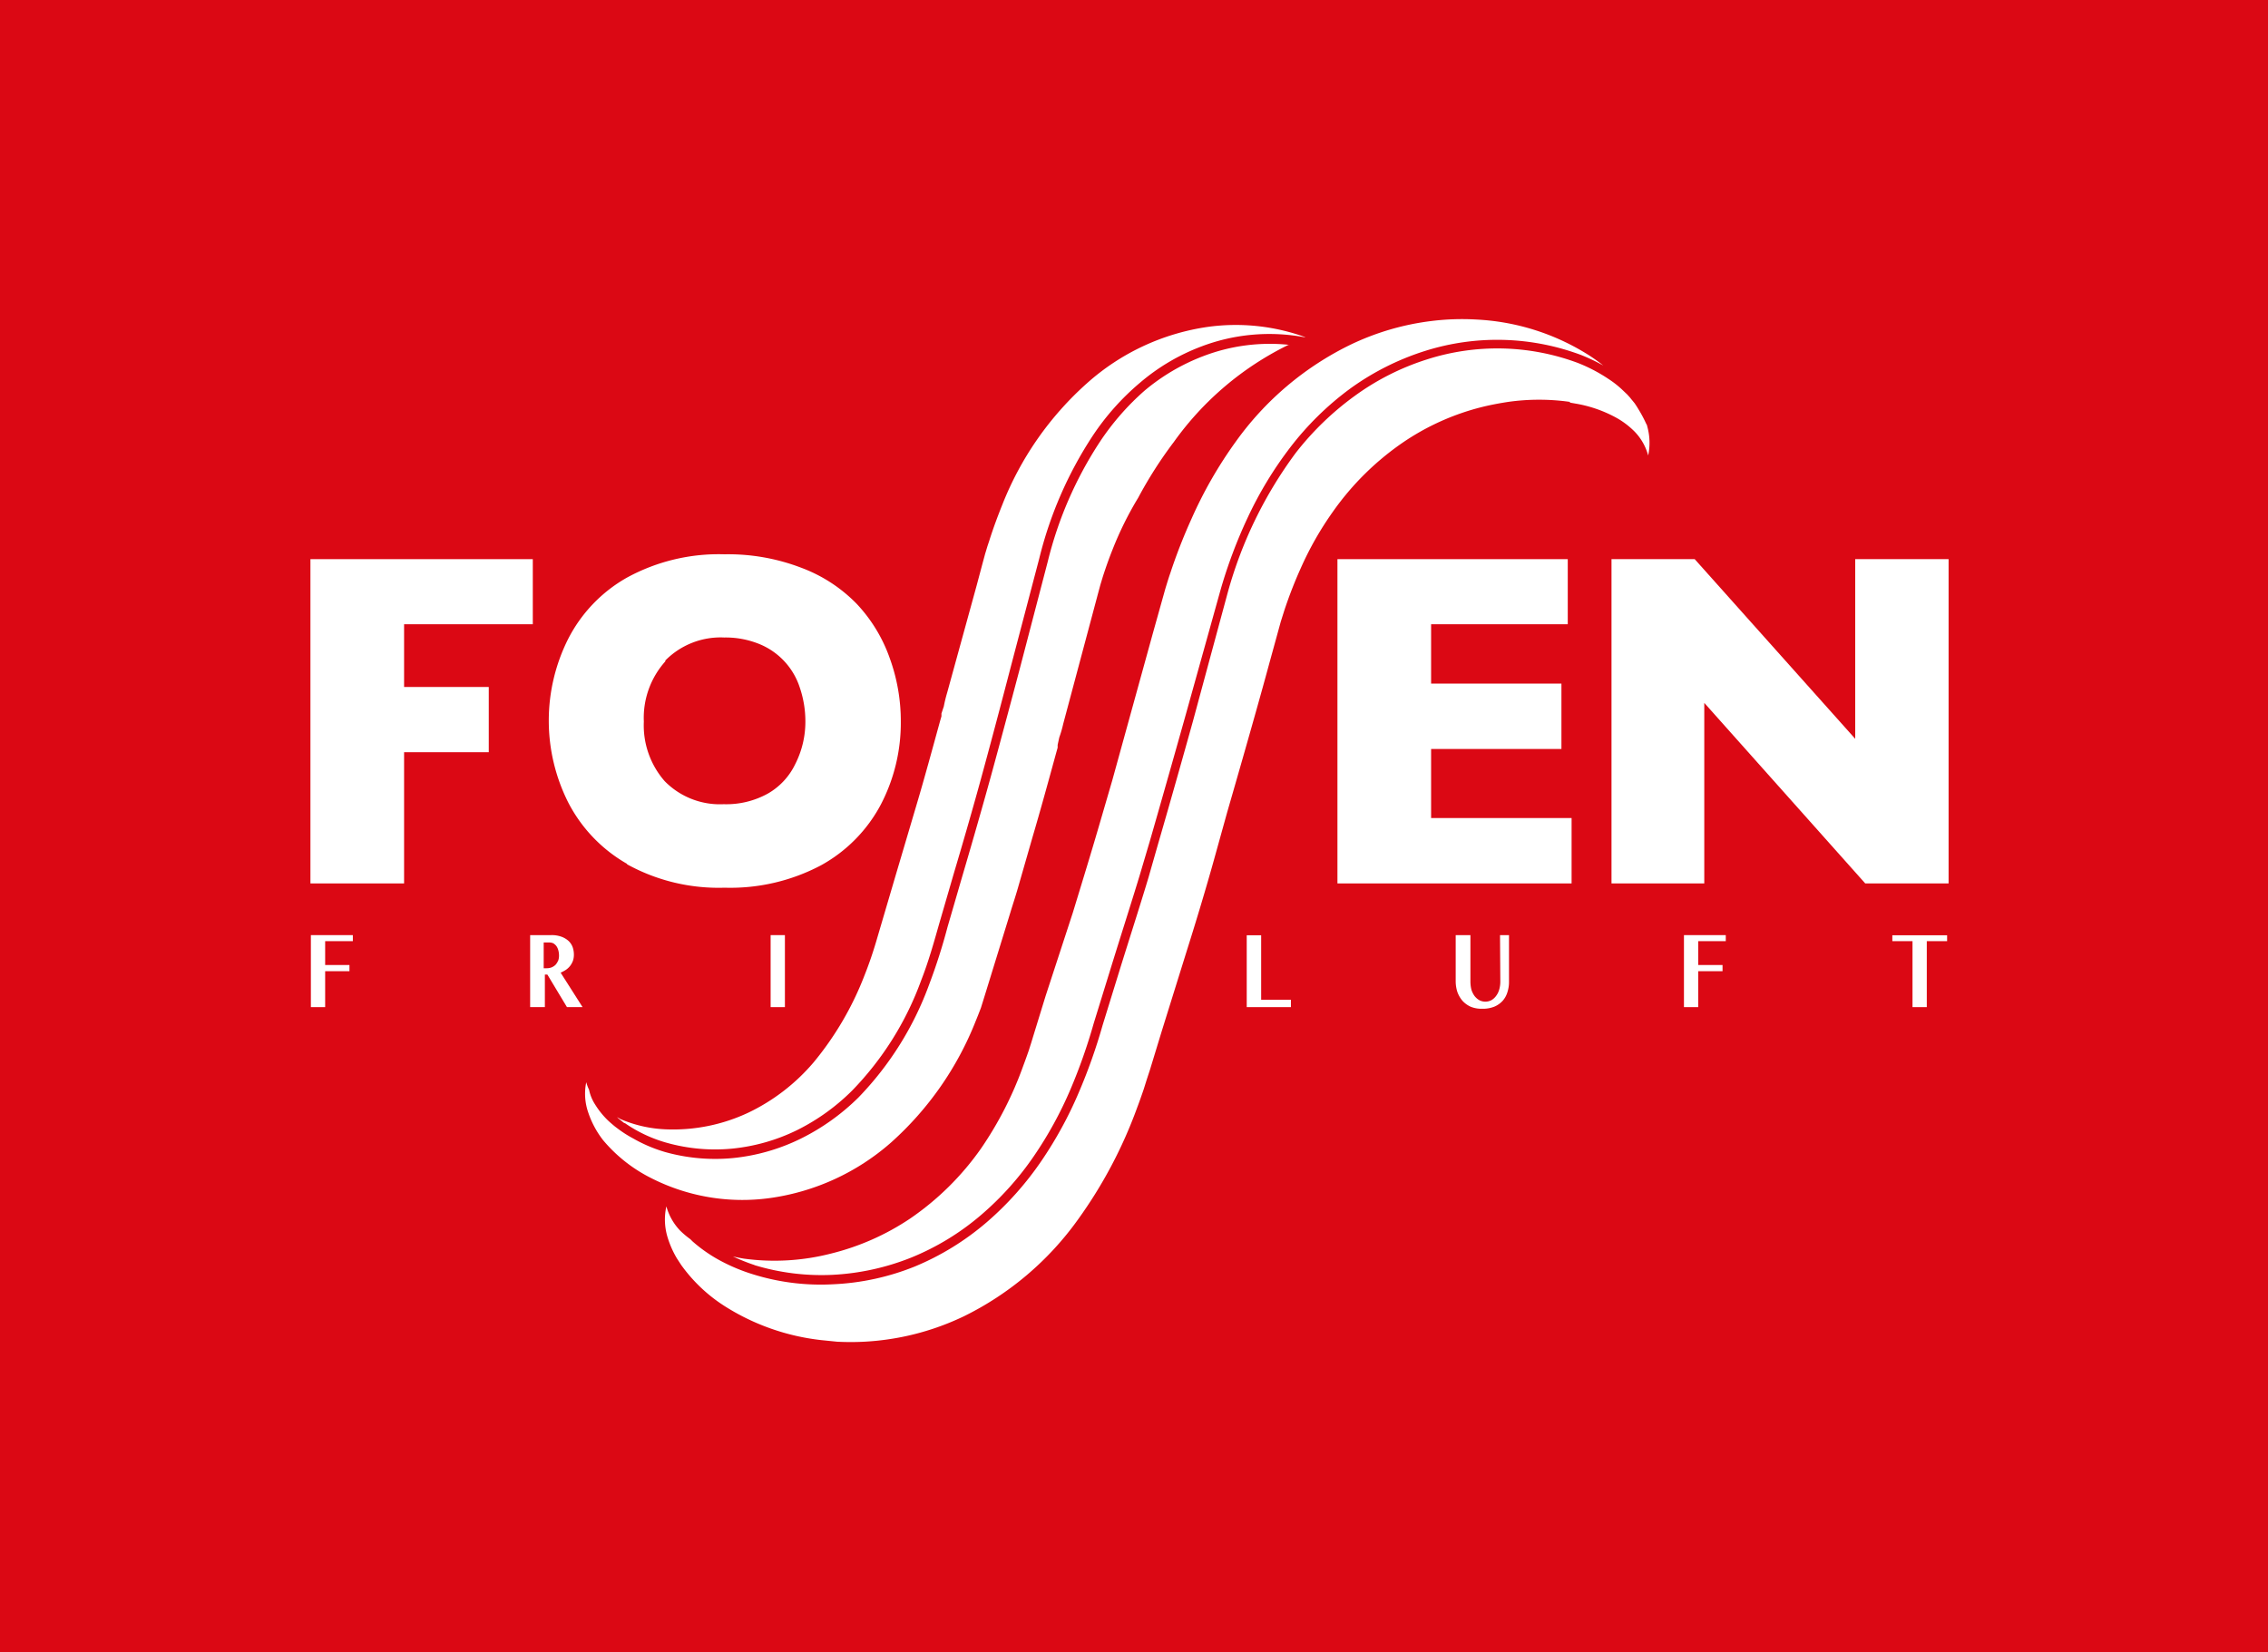 <svg id="Layer_1" data-name="Layer 1" xmlns="http://www.w3.org/2000/svg" viewBox="0 0 154.01 112.21"><defs><style>.cls-1{fill:#db0814;}.cls-2{fill:#fff;}</style></defs><rect class="cls-1" width="154.01" height="112.21"/><path class="cls-2" d="M42.41,76.25a9.47,9.47,0,0,0,2.86,1.35A12.14,12.14,0,0,0,49.7,78a12.88,12.88,0,0,0,4.41-1.25,14.3,14.3,0,0,0,3.75-2.69,21,21,0,0,0,4.69-7.48c.51-1.3.87-2.6,1.22-3.83l1-3.44c1.26-4.23,2-7,2-7s.75-2.73,1.86-7l1.94-7.38a26.74,26.74,0,0,1,3.62-8.32A17,17,0,0,1,77.4,26a14,14,0,0,1,4.12-2.45,13,13,0,0,1,7.06-.65l.07,0A13.86,13.86,0,0,0,82,22.2,15.65,15.65,0,0,0,73.84,26a21.66,21.66,0,0,0-5.78,8.28c-.28.7-.59,1.51-.89,2.46l-.12.36-.12.4c-.05.15-.07.26-.11.39l-.1.37-.4,1.5-2,7.27a9.45,9.45,0,0,0-.23.94l-.16.48,0,.19-.09.31c-.55,2-1.06,3.88-1.58,5.63l-1.46,4.93-1.21,4.11c-.31,1.08-.61,1.92-.88,2.6a21.2,21.2,0,0,1-3.46,5.92,13.42,13.42,0,0,1-4.42,3.41,12,12,0,0,1-5.59,1.14A8.7,8.7,0,0,1,42.15,76l-.25-.14a1.31,1.31,0,0,0,.12.11l.39.31"/><path class="cls-2" d="M68.62,61.93c.15-.5.32-1,.49-1.59l1-3.48c.54-1.83,1.07-3.76,1.62-5.77l.09-.32,0-.19c.06-.26.11-.5.11-.5a7.82,7.82,0,0,0,.27-.93l1.95-7.3.4-1.5.17-.63.16-.53c.23-.72.46-1.35.66-1.85a22.89,22.89,0,0,1,1.75-3.54A28.45,28.45,0,0,1,79.72,30a20.74,20.74,0,0,1,7.77-6.58l.08,0a12.63,12.63,0,0,0-5.85.76,13.82,13.82,0,0,0-4,2.35A17.48,17.48,0,0,0,74.69,30a26.14,26.14,0,0,0-3.54,8.13l-1.93,7.39c-1.13,4.27-1.88,7-1.88,7s-.75,2.76-2,7l-1,3.44a39.22,39.22,0,0,1-1.24,3.88,21.7,21.7,0,0,1-4.81,7.69,15.06,15.06,0,0,1-3.91,2.79,13.46,13.46,0,0,1-4.61,1.32,12.61,12.61,0,0,1-4.64-.42A10,10,0,0,1,43,77.31a8,8,0,0,1-.93-.58c-.15-.11-.3-.22-.44-.34l-.21-.18-.13-.12A5.58,5.58,0,0,1,40.41,75,2.92,2.92,0,0,1,40,74a2.82,2.82,0,0,1-.19-.51,3.86,3.86,0,0,0,.14,2.07,6.33,6.33,0,0,0,1,1.86A10.22,10.22,0,0,0,44.22,80a13.65,13.65,0,0,0,8.1,1.35,15.73,15.73,0,0,0,8.18-3.76,21.79,21.79,0,0,0,5.77-8.29c.11-.26.22-.55.34-.86l.24-.77Z"/><polygon class="cls-2" points="21.08 59.99 27.44 59.99 27.44 51.08 33.19 51.08 33.19 46.65 27.44 46.65 27.44 42.39 36.18 42.39 36.18 37.97 21.08 37.97 21.08 59.99"/><path class="cls-2" d="M42.58,58.69a12.88,12.88,0,0,0,6.62,1.59,13.16,13.16,0,0,0,6.55-1.52,10.12,10.12,0,0,0,4.06-4.12A12,12,0,0,0,61.17,49a12.52,12.52,0,0,0-.76-4.33A10.41,10.41,0,0,0,58.17,41a10.23,10.23,0,0,0-3.77-2.45,13.86,13.86,0,0,0-5.2-.91,13,13,0,0,0-6.62,1.58,10,10,0,0,0-4,4.17,12.35,12.35,0,0,0,0,11.09,10.15,10.15,0,0,0,4,4.18m2.6-13.81a5.28,5.28,0,0,1,4-1.56,6.08,6.08,0,0,1,2.35.43,4.78,4.78,0,0,1,2.79,3A7.11,7.11,0,0,1,54.69,49,6.34,6.34,0,0,1,54,51.89a4.58,4.58,0,0,1-1.86,2,5.82,5.82,0,0,1-3,.72,5.25,5.25,0,0,1-4-1.56A5.75,5.75,0,0,1,43.72,49a5.75,5.75,0,0,1,1.46-4.09"/><polygon class="cls-2" points="97.18 50.86 106.03 50.86 106.03 46.42 97.18 46.42 97.18 42.39 106.46 42.39 106.46 37.97 90.82 37.97 90.82 59.99 106.72 59.99 106.72 55.55 97.18 55.55 97.18 50.86"/><polygon class="cls-2" points="132.32 37.97 125.98 37.97 125.98 50.17 115.08 37.97 109.43 37.97 109.43 59.99 115.73 59.99 115.73 47.73 126.66 59.99 132.32 59.99 132.32 37.97"/><polygon class="cls-2" points="21.11 68.39 22.08 68.39 22.08 65.95 23.73 65.95 23.73 65.53 22.08 65.53 22.08 63.91 23.96 63.91 23.96 63.5 21.11 63.5 21.11 68.39"/><path class="cls-2" d="M38.07,66.05a2.64,2.64,0,0,0,.37-.2,1.28,1.28,0,0,0,.29-.28,1.38,1.38,0,0,0,.18-.34,1.27,1.27,0,0,0,.06-.39,1.53,1.53,0,0,0-.09-.54,1.1,1.1,0,0,0-.29-.42,1.46,1.46,0,0,0-.49-.28,1.93,1.93,0,0,0-.67-.1H36v4.89h1V66.18h.17l1.33,2.21h1.06Zm-.17-.82a1,1,0,0,1-.18.29.9.9,0,0,1-.26.17.93.93,0,0,1-.34.06h-.2V64h.39a.63.63,0,0,1,.27.06.84.84,0,0,1,.2.18.9.9,0,0,1,.13.28,1.36,1.36,0,0,1,.05.36,1.06,1.06,0,0,1-.06.37"/><rect class="cls-2" x="52.33" y="63.5" width="0.97" height="4.89"/><polygon class="cls-2" points="85.64 63.51 84.66 63.51 84.66 68.39 87.66 68.39 87.66 67.89 85.64 67.89 85.64 63.51"/><path class="cls-2" d="M101.88,66.64a1.9,1.9,0,0,1-.07.54,1.28,1.28,0,0,1-.21.44,1.07,1.07,0,0,1-.31.29.89.89,0,0,1-.43.11.88.88,0,0,1-.42-.11,1.11,1.11,0,0,1-.32-.29,1.49,1.49,0,0,1-.21-.44,2.35,2.35,0,0,1-.06-.54V63.5h-1v3.14a2.4,2.4,0,0,0,.11.71,1.94,1.94,0,0,0,.35.61,1.73,1.73,0,0,0,.55.4,1.89,1.89,0,0,0,.77.14,2.11,2.11,0,0,0,.84-.14,1.62,1.62,0,0,0,.57-.4,1.57,1.57,0,0,0,.33-.61,2.26,2.26,0,0,0,.1-.71V63.5h-.61Z"/><polygon class="cls-2" points="114.35 68.39 115.32 68.39 115.32 65.95 116.97 65.95 116.97 65.53 115.32 65.53 115.32 63.91 117.19 63.91 117.19 63.5 114.35 63.5 114.35 68.39"/><polygon class="cls-2" points="128.5 63.51 128.5 63.91 129.87 63.91 129.87 68.39 130.84 68.39 130.84 63.91 132.22 63.91 132.22 63.51 128.5 63.51"/><path class="cls-2" d="M106.61,27.34l.4.07a8.79,8.79,0,0,1,2.64.9,5.5,5.5,0,0,1,1.35,1,3.69,3.69,0,0,1,.92,1.62,4.12,4.12,0,0,0-.07-2c0-.07-.06-.13-.09-.21a8.93,8.93,0,0,0-.5-.93c-.06-.1-.15-.25-.27-.42l-.23-.28-.08-.1-.18-.2-.4-.38a6.64,6.64,0,0,0-.88-.68,10.88,10.88,0,0,0-2.09-1.09,15.66,15.66,0,0,0-10.21-.24A17.07,17.07,0,0,0,92,26.88a19.79,19.79,0,0,0-4,3.86,28.67,28.67,0,0,0-4.63,9.5L81,49c-1.41,5.06-2.36,8.31-2.36,8.31L78,59.55c-.43,1.45-1.09,3.51-1.87,6l-1.26,4.08a37.63,37.63,0,0,1-1.62,4.57,27,27,0,0,1-2.53,4.63A21.41,21.41,0,0,1,67,83a18.16,18.16,0,0,1-4.87,3,16.76,16.76,0,0,1-5.56,1.21,15.45,15.45,0,0,1-5.48-.69,12.29,12.29,0,0,1-2.46-1.07,10.35,10.35,0,0,1-1.09-.73c-.18-.14-.34-.27-.51-.42l-.15-.15a5.82,5.82,0,0,1-.72-.61,3.89,3.89,0,0,1-.91-1.62,4.12,4.12,0,0,0,.07,2.06,6.52,6.52,0,0,0,.65,1.48l.28.43a10.69,10.69,0,0,0,3,2.83A15.42,15.42,0,0,0,55.75,91l1.09.11a17.76,17.76,0,0,0,8.6-1.72,20.78,20.78,0,0,0,7.77-6.59,31.06,31.06,0,0,0,4-7.56c.16-.42.31-.85.46-1.29l.21-.67.21-.64.79-2.59,1.77-5.68c.57-1.8,1.27-4.13,1.79-6l.9-3.24s1.88-6.48,2.83-10l.55-2,.25-.91.24-.76a29.51,29.51,0,0,1,1.12-2.88,21.94,21.94,0,0,1,2.18-3.83,18.85,18.85,0,0,1,4.81-4.74,16.71,16.71,0,0,1,5.35-2.38c.57-.14,1.16-.25,1.75-.34a15,15,0,0,1,4.18,0"/><path class="cls-2" d="M51.23,85.91a15.67,15.67,0,0,0,5.28.66,16.63,16.63,0,0,0,5.36-1.17,17.25,17.25,0,0,0,4.72-2.87,20.42,20.42,0,0,0,3.6-4A26.22,26.22,0,0,0,72.68,74a37.56,37.56,0,0,0,1.59-4.51l1.26-4.08c.78-2.51,1.44-4.57,1.87-6l.67-2.26s.94-3.25,2.36-8.3l2.44-8.75a33.06,33.06,0,0,1,1.85-4.94,25.69,25.69,0,0,1,2.88-4.76,20.21,20.21,0,0,1,4.07-4,17.8,17.8,0,0,1,5.07-2.56,16.27,16.27,0,0,1,10.61.26,12.48,12.48,0,0,1,1.52.72c-.3-.24-.61-.46-.93-.67a15.69,15.69,0,0,0-7.66-2.45,16.9,16.9,0,0,0-3.09.1,17.66,17.66,0,0,0-5.51,1.62A20.72,20.72,0,0,0,83.91,30a28.9,28.9,0,0,0-3,5.23,36.93,36.93,0,0,0-1.44,3.69c-.11.31-.23.71-.34,1.07l-.28,1-.56,2-2.76,10-.93,3.19c-.53,1.82-1.2,4-1.75,5.8L71,67.64l-.8,2.6-.18.59-.17.53q-.18.52-.36,1A24.47,24.47,0,0,1,66.61,78a18.9,18.9,0,0,1-4.81,4.75,16.9,16.9,0,0,1-5.35,2.37,15.43,15.43,0,0,1-5.93.35s0,0,0,0q-.37-.06-.75-.15a13.82,13.82,0,0,0,1.48.59"/></svg>